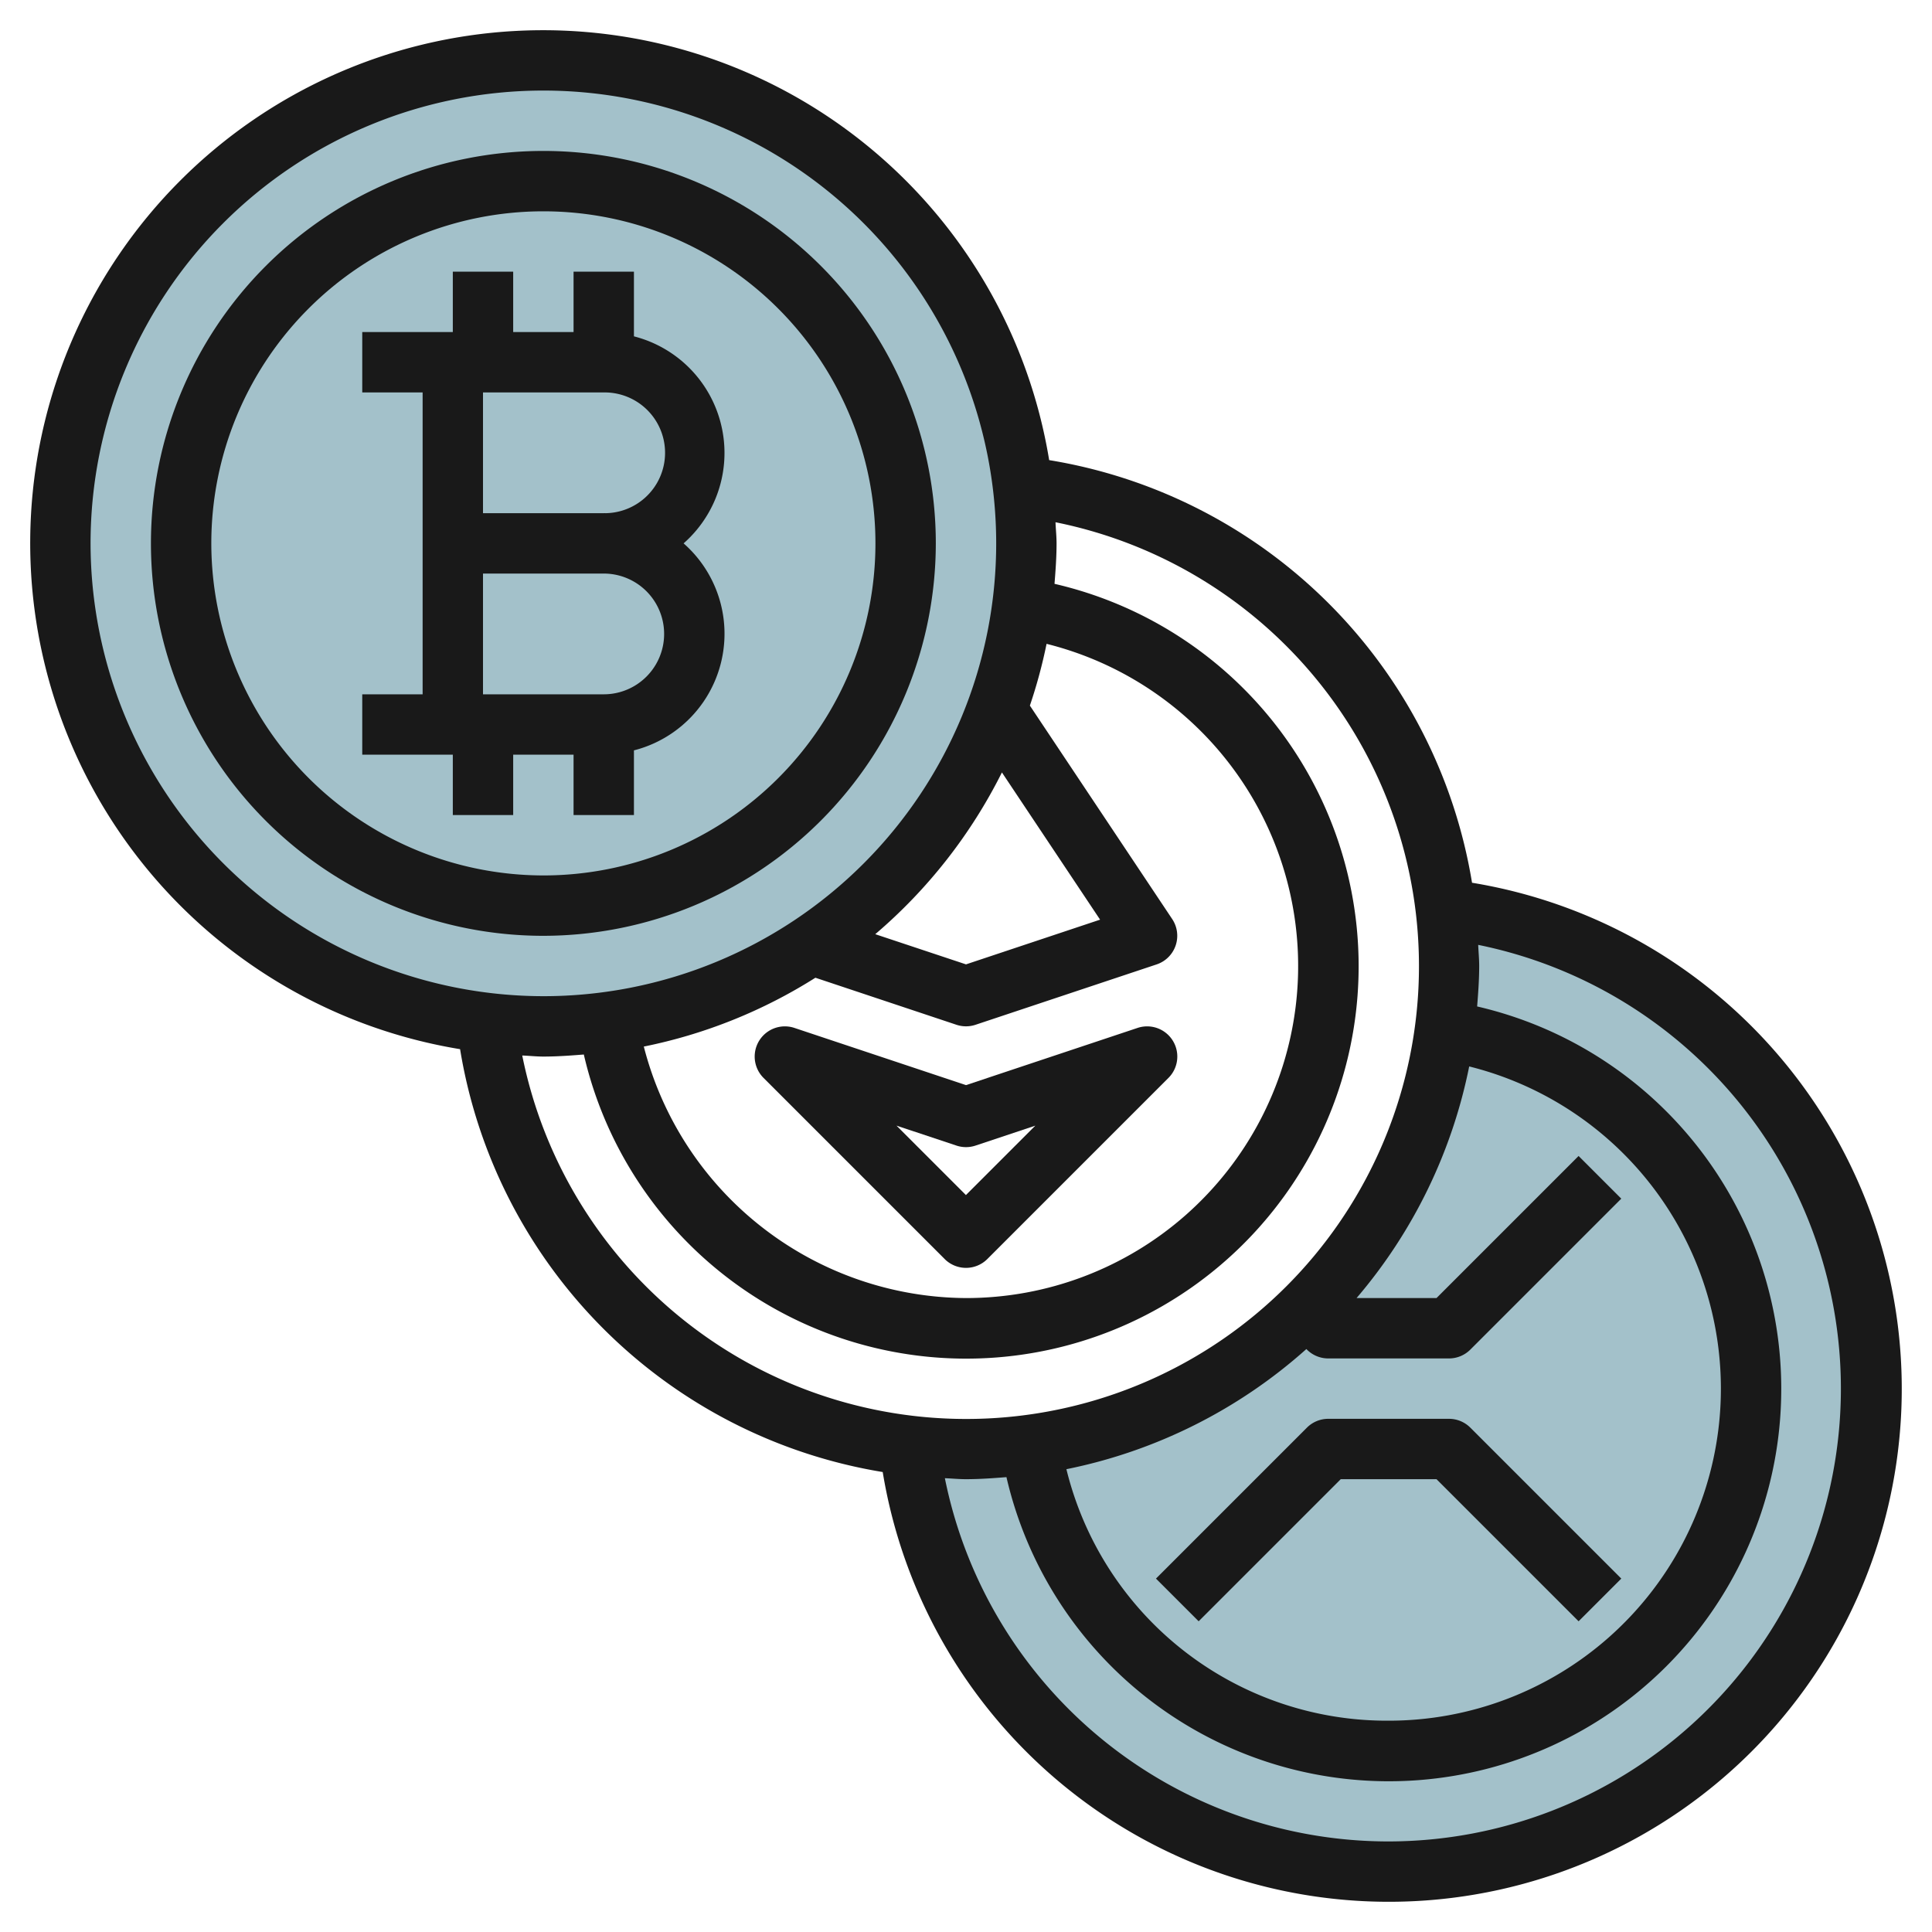 <svg id="Layer_3" height="512" viewBox="0 0 64 64" width="512" xmlns="http://www.w3.org/2000/svg" data-name="Layer 3"><path d="m47.88 30.12a15.927 15.927 0 0 1 -17.76 17.76 16 16 0 1 0 17.76-17.76z" fill="#a3c1ca"/><circle cx="18" cy="18" fill="#a3c1ca" r="16"/><g fill="#191919"><path d="m48.763 29.242a16.971 16.971 0 0 0 -14.008-14 16.989 16.989 0 1 0 -19.514 19.513 16.971 16.971 0 0 0 14 14.008 16.991 16.991 0 1 0 19.522-19.521zm-5.488 15.447.018.018a1 1 0 0 0 .707.293h4a1 1 0 0 0 .707-.293l5-5-1.414-1.414-4.707 4.707h-2.648a16.942 16.942 0 0 0 3.731-7.673 11 11 0 0 1 -2.669 21.673 10.93 10.93 0 0 1 -10.674-8.331 16.948 16.948 0 0 0 7.949-3.98zm-10.085-19.101 3.252 4.877-4.442 1.481-3.006-1a17.076 17.076 0 0 0 4.196-5.358zm-6.181 6.8 4.675 1.559a1 1 0 0 0 .632 0l6-2a1 1 0 0 0 .516-1.5l-4.716-7.073a16.89 16.89 0 0 0 .553-2.046 11 11 0 0 1 -2.669 21.672 11.085 11.085 0 0 1 -10.673-8.331 16.877 16.877 0 0 0 5.682-2.279zm-24.009-14.388a15 15 0 1 1 15 15 15.017 15.017 0 0 1 -15-15zm14.3 16.965c.234.009.464.035.7.035.452 0 .9-.033 1.34-.068a13 13 0 1 0 15.592-15.592c.035-.44.068-.888.068-1.34 0-.236-.026-.466-.035-.7a15 15 0 1 1 -17.665 17.665zm28.7 26.035a14.99 14.99 0 0 1 -14.7-12.033c.233.01.464.033.7.033.452 0 .9-.033 1.34-.068a13 13 0 1 0 15.592-15.592c.035-.44.068-.888.068-1.34 0-.235-.023-.466-.033-.7a15 15 0 0 1 -2.967 29.7z"/><path d="m31 18a13 13 0 1 0 -13 13 13.015 13.015 0 0 0 13-13zm-24 0a11 11 0 1 1 11 11 11.013 11.013 0 0 1 -11-11z"/><path d="m19 25v2h2v-2.143a3.986 3.986 0 0 0 1.645-6.857c.062-.055.123-.112.183-.172a3.987 3.987 0 0 0 -1.828-6.686v-2.142h-2v2h-2v-2h-2v2h-3v2h2v10h-2v2h3v2h2v-2zm1-12a2 2 0 0 1 .062 4 .4.4 0 0 0 -.062 0h-4v-4zm-4 6h4a2 2 0 1 1 0 4h-4z"/><path d="m31.293 41.707a1 1 0 0 0 1.414 0l6-6a1 1 0 0 0 -1.023-1.656l-5.684 1.895-5.684-1.895a1 1 0 0 0 -1.023 1.656zm.391-3.758a1 1 0 0 0 .632 0l1.981-.661-2.3 2.3-2.3-2.3z"/><path d="m44.414 49h3.172l4.707 4.707 1.414-1.414-5-5a1 1 0 0 0 -.707-.293h-4a1 1 0 0 0 -.707.293l-5 5 1.414 1.414z"/></g></svg>